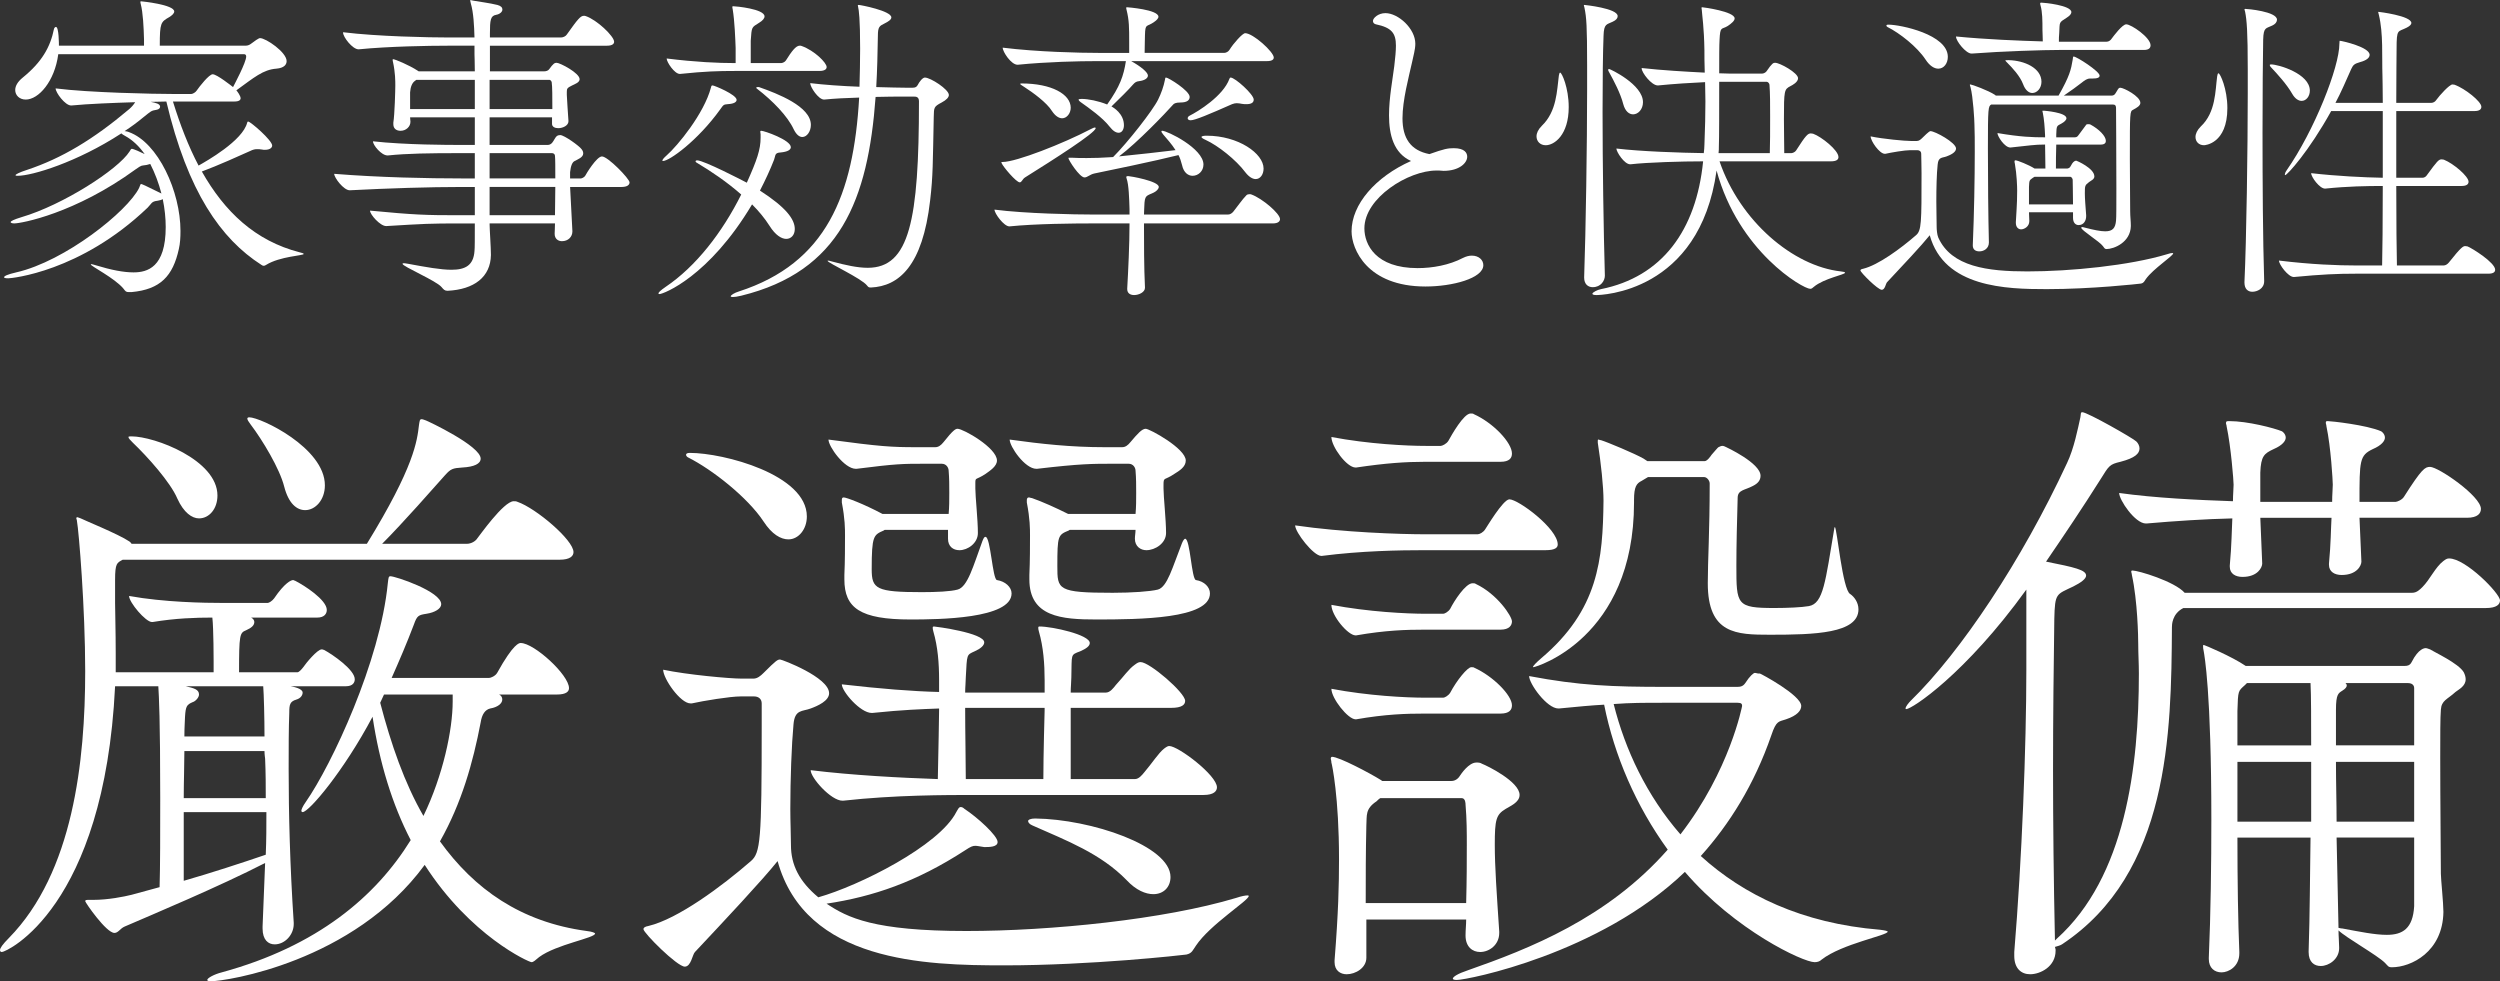 <?xml version="1.0" encoding="UTF-8"?>
<svg id="_レイヤー_2" data-name="レイヤー 2" xmlns="http://www.w3.org/2000/svg" viewBox="0 0 235.918 92.598">
  <rect x="0" y="0" width="235.918" height="92.598" fill="#333333" stroke="none"/>
  <g id="_レイヤー_1-2" data-name="レイヤー 1">
    <g>
      <path d="M12.164,27.564c-.279,0-.311-.062-.527-.341-.837-.992-3.069-2.108-3.069-2.264,0-.03.031-.03.062-.03.062,0,.155.03.372.093,1.52.465,2.667.682,3.597.682,1.303,0,3.039-.465,3.039-4.278,0-.838-.093-1.736-.279-2.636-.093.062-.279.124-.496.155-.589.062-.558.279-.93.65C7.575,25.674,1.063,26.263.785,26.263c-.248,0-.403-.031-.403-.093,0-.125.341-.279,1.147-.466,4.62-1.054,10.511-5.767,11.596-7.968.124-.279.124-.373.186-.373s.372.125,1.798.838l.124.062c-.248-.961-.62-1.953-1.054-2.79l-.341.093c-.527.093-.403-.031-1.023.403-5.736,4.186-10.821,5.115-11.472,5.115-.217,0-.341-.062-.341-.123,0-.094.31-.248,1.023-.466,3.907-1.147,9.116-4.495,10.201-6.201.124-.186.124-.248.217-.248.155,0,.837.311,1.209.496-.527-.744-1.147-1.333-1.83-1.705-.186-.093-.31-.187-.372-.248-4.186,2.729-8.434,4-9.767,4-.155,0-.217,0-.217-.062,0-.062.31-.248,1.085-.496,3.256-1.085,6.232-2.853,9.643-5.735.248-.218.434-.435.558-.651-2.046.062-4.403.155-6.015.31h-.031c-.559,0-1.458-1.209-1.458-1.612,3.131.403,9.333.527,11.1.527h1.705c.124,0,.403-.155.496-.31.279-.403,1.179-1.551,1.52-1.551.403,0,1.798,1.116,1.922,1.209.124-.248,1.24-2.325,1.24-2.883,0-.125-.062-.218-.186-.218H5.498c-.341,2.573-1.86,4.279-3.07,4.279-.589,0-.992-.403-.992-.899,0-.372.217-.775.713-1.178,1.798-1.458,2.604-2.884,2.946-4.59.031-.123.124-.186.186-.186.279,0,.279,1.644.279,1.768h8.03v-.59c-.031-1.146-.093-2.511-.31-3.348-.031-.094-.031-.155-.031-.187s0-.062.062-.062,3.131.31,3.131.961c0,.186-.217.372-.465.527-.806.465-.899.526-.899,2.697h8.124c.155,0,.341-.062.496-.187.279-.217.713-.526.837-.526.558,0,2.512,1.333,2.512,2.17,0,.341-.248.651-.961.713-1.271.094-2.108.838-3.783,2.047.093.093.403.527.403.744,0,.154-.124.31-.589.31h-5.798c.683,2.202,1.458,4.217,2.419,6.046.713-.402,4.186-2.355,4.589-4.062.031-.062.031-.093.093-.093.217,0,2.264,1.768,2.264,2.264,0,.186-.187.402-.683.402-.093,0-.186,0-.31-.03-.155-.031-.311-.031-.435-.031-.186,0-.372.031-.682.187-.744.341-3.101,1.395-4.527,1.922,2.14,3.783,5.023,6.542,9.24,7.627.248.062.372.094.372.155,0,.155-2.232.218-3.535,1.023-.093.062-.155.093-.248.093-.062,0-.124-.031-.217-.093-3.813-2.449-6.945-6.884-8.961-15.41-.403,0-.93.031-1.488.031.496.093.899.187.899.465,0,.124-.124.248-.31.279-.558.093-.527.124-1.271.713-.559.466-1.147.899-1.768,1.303.124.03.279.03.403.093,2.759.992,4.868,5.612,4.868,9.333,0,.589-.031,1.178-.155,1.705-.559,2.542-1.736,3.813-4.465,4.062h-.248Z" style="fill: #fff;"/>
      <path d="M53.799,17.643l.217,4.186c0,.527-.403.931-.992.931-.341,0-.682-.217-.682-.683v-.062c0-.217.031-.527.031-.931h-6.17v.094c0,.465.124,2.17.124,2.883-.031,2.078-1.581,3.256-4.093,3.38-.279,0-.372-.124-.558-.341-.465-.589-3.69-1.953-3.69-2.201,0-.031.031-.062.124-.062s.217.031.434.062c1.674.31,3.039.558,4.062.558,1.333,0,2.078-.434,2.171-1.767.031-.248.031-1.21.031-2.605h-1.302c-3.039,0-3.411.031-7.038.248h-.031c-.558,0-1.52-1.085-1.52-1.457,4.186.403,5.333.435,8.279.435h1.612v-2.667h-1.147c-3.163,0-6.977.124-10.635.311h-.031c-.559,0-1.458-1.179-1.458-1.551,4.217.342,8.93.435,12.03.435h1.24v-2.388h-1.302c-3.069,0-5.054.031-6.883.217h-.062c-.558,0-1.364-.961-1.364-1.333,3.039.341,7.317.341,8.0.341h1.612v-2.604h-6.108c0,.155.031.279.031.372v.062c0,.434-.403.837-.93.837-.372,0-.682-.187-.682-.62v-.155c.124-.744.186-3.069.186-3.503,0-.403,0-1.21-.217-2.202-.031-.093-.031-.155-.031-.217,0-.031,0-.062.031-.062.186,0,1.519.558,2.325,1.085l.093.062h5.302c0-.868-.031-1.426-.031-1.612v-.806h-2.543c-1.736,0-5.55.062-8.371.341h-.031c-.558,0-1.457-1.147-1.457-1.581v-.031c3.225.403,8.186.496,9.983.496h2.419c-.031-1.116-.093-2.356-.341-3.193-.031-.155-.062-.248-.062-.279s0-.062.031-.062c.031,0,.124.031.279.062.496.093,1.519.217,2.263.403.341.093.465.248.465.434,0,.218-.248.435-.589.496-.527.093-.589.466-.589,1.768v.372h6.697c.217,0,.465-.124.558-.279,1.054-1.488,1.302-1.768,1.612-1.768.062,0,.124,0,.186.031,1.023.342,2.667,1.892,2.667,2.419,0,.186-.155.372-.682.372h-11.038v2.418h5.116c.186,0,.372-.062.465-.186.403-.559.527-.62.713-.62.311,0,2.171.961,2.171,1.55,0,.311-.465.465-.713.59-.434.217-.496.278-.496.589v.31c0,.248.124,1.923.155,2.449v.031c0,.403-.527.651-.961.651-.31,0-.589-.124-.589-.403v-.62h-5.892v2.604h5.488c.155,0,.279-.062.403-.186.186-.217.31-.559.465-.651.062-.062.186-.093.31-.093.372,0,1.798,1.023,2.015,1.333.124.155.155.279.155.403,0,.372-.527.558-.806.713q-.341.155-.434,1.055v.589h1.023c.062,0,.31-.093.403-.248.093-.187,1.085-1.829,1.582-1.829.558,0,2.604,2.107,2.604,2.449,0,.217-.187.434-.775.434h-4.837ZM44.807,7.535h-5.519l-.124.093q-.403.279-.465,1.085v1.582h6.108v-2.76ZM46.202,7.535v2.76h5.922c0-1.023,0-2.171-.062-2.543,0-.031-.093-.217-.217-.217h-5.644ZM46.202,14.449v2.388h6.201c0-1.023,0-1.86-.031-2.108,0-.031,0-.279-.31-.279h-5.86ZM46.202,17.643v2.667h6.17c0-.807.031-1.768.031-2.667h-6.201Z" style="fill: #fff;"/>
      <path d="M71.776,12.682c0-.093-.031-.186-.031-.248,0-.062.031-.093.093-.093.279,0,2.791.868,2.791,1.55,0,.248-.31.435-.961.496-.589.031-.465.279-.62.683-.372.961-.837,1.953-1.333,2.915,2.45,1.581,3.287,2.697,3.287,3.627,0,.559-.341.931-.806.931-.434,0-1.023-.341-1.582-1.24-.434-.683-.992-1.364-1.643-2.016-4.062,6.821-8.372,8.465-8.744,8.465-.062,0-.093-.031-.093-.062,0-.093.186-.278.682-.62,2.853-1.922,5.333-5.115,7.132-8.713-1.333-1.178-2.853-2.201-4.155-2.977-.124-.062-.155-.123-.155-.154,0-.062.062-.094.155-.094.62,0,4.341,1.923,4.682,2.109.961-2.14,1.302-3.132,1.302-4.248v-.311ZM68.676,9.829c-.403.031-.403.062-.713.496-2.14,2.977-4.806,4.868-5.396,4.868q-.062,0-.062-.031c0-.093.124-.248.403-.496,1.023-.898,3.535-3.938,4.186-6.418.031-.155.062-.186.155-.186.155,0,2.263.867,2.263,1.363,0,.187-.217.373-.837.403ZM69.296,6.697c-1.488,0-2.729.031-5.116.279h-.031c-.496,0-1.24-1.116-1.24-1.457,2.729.341,4.868.434,6.418.434h.093v-1.426c-.031-.837-.093-2.543-.279-3.658-.031-.094-.031-.187-.031-.218,0-.062.031-.062.093-.062.217,0,2.945.248,2.945.961,0,.186-.186.403-.496.589-.744.466-.713.372-.806,1.706v2.107h2.883c.093,0,.341-.093.435-.248.527-.837.93-1.395,1.302-1.395.062,0,.124,0,.187.031,1.209.434,2.356,1.581,2.356,1.984,0,.186-.155.371-.683.371h-8.03ZM85.202,9.116c-.559,0-1.52,0-2.574.031-.713,9.735-3.349,16.464-12.681,18.759-.372.093-.651.123-.807.123-.124,0-.186-.03-.186-.062,0-.124.372-.341.775-.465,8.248-2.667,10.821-9.085,11.348-18.294-1.178.031-2.388.094-3.287.187h-.031c-.527,0-1.303-1.179-1.303-1.551,1.271.155,2.977.279,4.651.341.031-1.146.062-2.355.062-3.596,0-2.822-.124-3.659-.186-3.907,0-.062-.031-.124-.031-.155,0-.062.031-.062.093-.062.155,0,3.07.558,3.07,1.178,0,.218-.31.403-.62.559-.496.248-.651.31-.651,1.178-.031,1.675-.062,3.287-.155,4.837,1.209.031,2.264.062,2.915.062h.496c.31,0,.403-.094.496-.248.155-.311.465-.713.682-.713.527,0,2.264,1.115,2.264,1.643,0,.217-.217.465-.683.713-.775.403-.713.496-.744,1.365-.093,4.31-.062,5.519-.341,7.875-.713,6.232-2.977,8.093-5.581,8.217-.217,0-.248-.031-.372-.187-.527-.682-3.721-2.14-3.721-2.325,0,0,0-.031.031-.031.062,0,.186.031.403.094,1.271.341,2.387.589,3.349.589,3.938,0,4.837-4.465,4.837-15.72,0-.435-.31-.435-.465-.435h-1.054ZM71.621,8.217c1.768.62,4.899,1.83,4.899,3.566,0,.619-.372,1.146-.807,1.146-.279,0-.558-.217-.806-.713-.589-1.271-1.984-2.697-3.473-3.845-.062-.031-.062-.062-.062-.093,0-.062.062-.062.155-.062h.093Z" style="fill: #fff;"/>
      <path d="M120.791,20.682c0,.186-.155.402-.683.402h-12.154c0,1.706,0,4.155.093,6.047v.031c0,.402-.558.682-1.023.682-.341,0-.651-.155-.651-.559v-.062c.093-1.644.217-4.155.217-6.14h-3.534c-1.706,0-5.333.031-7.783.279h-.031c-.496,0-1.396-1.209-1.396-1.581,2.853.372,7.565.465,9.333.465h3.41v-.526c-.031-.931-.062-2.295-.279-2.884,0-.062-.031-.093-.031-.124,0-.062.062-.094.186-.094.187,0,2.884.466,2.884,1.023,0,.187-.217.403-.465.527-.713.341-.868.217-.899,1.303,0,.186-.031.465-.031.774h7.938c.187,0,.372-.124.496-.278.403-.496.837-1.147,1.24-1.551.062-.062.187-.093.279-.093.062,0,.124,0,.186.03,1.023.373,2.698,1.799,2.698,2.326ZM96.73,16.744c-.248.154-.311.465-.496.465-.341,0-1.582-1.488-1.706-1.799,0-.031-.031-.062-.031-.093s.031-.031.031-.031h.093c1.271,0,5.705-1.736,8.31-3.101.186-.093.31-.154.403-.154.031,0,.062.03.062.062,0,.435-3.938,2.945-6.666,4.651ZM120.202,5.427c0,.186-.155.341-.651.341h-12.806c.899.496,1.581,1.055,1.581,1.364,0,.248-.31.465-.837.527-.248.03-.372.093-.589.341-.311.372-1.303,1.364-2.016,2.047.186.093,1.178.682,1.178,1.767,0,.403-.186.714-.496.714-.248,0-.527-.155-.868-.59-.651-.837-1.922-1.736-2.667-2.264-.186-.123-.248-.217-.248-.278,0-.031.093-.062.279-.062.62,0,1.581.187,2.418.527,1.209-1.705,1.551-2.697,1.768-4.093h-2.697c-1.736,0-4.682.062-7.504.341h-.031c-.589,0-1.395-1.209-1.395-1.612,3.225.403,7.286.496,9.084.496h2.853v-.992c0-1.395,0-2.077-.248-3.069-.031-.093-.031-.155-.031-.187,0-.03,0-.062.062-.062.031,0,2.977.217,2.977.899,0,.154-.186.341-.372.465-.744.559-.868.093-.899,1.271,0,.248-.031,1.085-.031,1.674h7.503c.187,0,.403-.124.496-.279.403-.65,1.24-1.581,1.488-1.581.744,0,2.698,1.768,2.698,2.295ZM101.04,10.17c0,.527-.372.992-.806.992-.31,0-.651-.217-.961-.682-.496-.807-1.829-1.768-2.604-2.264-.279-.186-.403-.248-.403-.31,0,0,.062-.031.124-.031,2.853,0,4.651,1.023,4.651,2.294ZM113.566,15.534c0,.62-.496,1.055-1.023,1.055-.403,0-.837-.279-.992-.992-.093-.341-.186-.683-.341-.962-2.077.527-7.007,1.551-7.938,1.736-.434.094-.651.373-.93.373-.465,0-1.519-1.644-1.519-1.83,0-.031.031-.031.093-.031h.217c.465.031.931.031,1.427.031.775,0,1.488-.031,1.922-.062l.559-.031c1.364-1.364,3.751-4.403,4.248-5.426.279-.559.527-1.24.651-1.892.031-.093,0-.186.093-.186.217,0,2.232,1.24,2.232,1.829,0,.31-.248.526-.868.526-.496,0-.62.125-.682.187-.713.806-3.38,3.597-5.116,4.899,1.799-.187,3.876-.403,5.333-.59-.372-.589-.806-1.054-1.147-1.457-.124-.155-.186-.248-.186-.311,0-.03.031-.062.062-.062.496,0,3.907,1.675,3.907,3.193ZM118.311,9.396c0,.278-.217.434-.683.434-.124,0-.279,0-.434-.03-.155-.031-.311-.062-.496-.062-.124,0-.279.031-.435.093-2.17.962-3.503,1.52-3.906,1.52-.187,0-.279-.093-.279-.187,0-.093.062-.186.186-.248.806-.402,3.163-1.859,3.751-3.473.031-.093.062-.123.124-.123.403,0,2.171,1.581,2.171,2.077ZM119.24,15.906c0,.559-.31.992-.744.992-.279,0-.62-.186-.961-.62-.899-1.209-2.604-2.542-3.752-3.069-.279-.124-.403-.217-.403-.279,0-.093.248-.124.496-.124,2.977,0,5.364,1.675,5.364,3.101Z" style="fill: #fff;"/>
      <path d="M135.545,16.093c-2.636,0-6.791,2.573-6.791,5.457,0,1.519,1.054,3.751,5.023,3.751,1.396,0,2.977-.278,4.279-.961.31-.154.589-.217.837-.217.651,0,1.085.403,1.085.899,0,1.24-2.915,2.015-5.457,2.015-5.519,0-6.977-3.534-6.977-5.209,0-2.542,2.264-5.146,5.612-6.635-1.644-.744-2.077-2.48-2.077-4.31,0-1.644.341-3.411.496-4.651.093-.775.155-1.426.155-1.922,0-1.179-.403-1.705-1.891-2.016-.155-.031-.279-.155-.279-.311,0-.278.496-.744,1.178-.744,1.209,0,2.822,1.458,2.822,2.884,0,.559-.187,1.147-.311,1.768-.31,1.396-.899,3.565-.899,5.271,0,1.892.775,3.039,2.542,3.38,1.396-.496,1.736-.558,2.294-.558,1.054,0,1.271.465,1.271.806,0,.589-.744,1.333-2.232,1.333-.124,0-.279-.03-.403-.03h-.279Z" style="fill: #fff;"/>
      <path d="M144.997,12.868c0-.311.155-.651.496-.992,1.426-1.364,1.426-3.349,1.612-4.744.031-.187.062-.279.124-.279.155,0,.806,1.427.806,3.256,0,2.636-1.364,3.597-2.17,3.597-.527,0-.868-.372-.868-.837ZM149.493,26.139c.155-4.372.279-12.65.279-17.643v-2.325c0-3.721-.062-4.527-.248-5.427-.031-.123-.062-.217-.062-.248,0-.03.031-.03.062-.03,0,0,3.131.31,3.131,1.054,0,.187-.124.372-.465.527-.558.279-.837.155-.868,1.333-.062,1.52-.093,4.155-.093,7.163,0,4.991.093,11.131.217,15.472,0,.465-.372,1.085-1.147,1.085-.434,0-.806-.279-.806-.899v-.062ZM162.268,15.225c1.922,5.643,6.945,9.891,11.441,10.387.279.031.403.062.403.124,0,.187-1.984.527-2.945,1.333-.124.094-.186.187-.341.187-.683,0-6.76-3.504-8.837-11.162-1.612,11.565-10.976,11.751-11.348,11.751-.279,0-.372-.062-.372-.124,0-.124.465-.372.806-.435,5.736-1.146,8.992-5.519,9.643-12.061-2.015,0-5.209.093-6.852.279h-.031c-.559,0-1.303-1.179-1.303-1.488,2.295.278,6.046.402,8.248.434.031-.279.062-.527.062-.807.062-1.55.093-2.914.093-4.062,0-.682-.031-1.271-.031-1.829-1.333.062-2.853.155-4.434.311h-.031c-.589,0-1.52-1.21-1.52-1.613v-.03c1.953.217,4.124.341,5.953.434-.031-.899-.031-1.581-.031-2.108-.031-2.139-.217-3.286-.248-3.813,0-.093-.031-.155-.031-.187,0-.03.031-.062.062-.062.124,0,3.069.403,3.069,1.054,0,.218-.279.466-.651.714-.589.372-.713-.031-.775,1.333-.031.465-.031,1.674-.031,3.132.651.03,1.209.03,1.644.03h2.387c.155,0,.341-.093.434-.217.527-.775.651-.806.806-.806.465,0,2.17.961,2.17,1.457,0,.372-.527.651-.713.744-.589.31-.62.372-.62,3.132,0,1.209.031,2.48.031,3.193h.682c.093,0,.341-.093.434-.248.93-1.457,1.116-1.612,1.395-1.612.093,0,.155.031.217.031.775.278,2.387,1.55,2.387,2.201,0,.217-.155.403-.713.403h-10.511ZM153.183,9.829c-.248-.992-.899-2.232-1.333-3.007-.062-.094-.093-.187-.093-.218,0-.062.031-.093.093-.093.093,0,3.193,1.457,3.193,3.132,0,.682-.465,1.147-.93,1.147-.372,0-.744-.279-.93-.962ZM167.011,14.449c.031-.807.031-2.14.031-3.473,0-1.085,0-2.201-.062-2.977,0-.124-.155-.279-.248-.279h-4.496c0,2.543,0,5.457-.031,6.077,0,.218,0,.435-.031.651h4.837Z" style="fill: #fff;"/>
      <path d="M204.987,23.875c.062,0,.093.031.093.031,0,.248-1.891,1.457-2.574,2.418-.155.217-.186.372-.465.435-.217.03-4.651.526-8.898.526-3.845,0-9.674-.154-11.038-5.084-.744.93-2.574,2.883-4.031,4.434-.124.124-.186.713-.496.713-.372,0-2.015-1.644-2.015-1.829,0-.062.062-.124.248-.155,1.426-.341,3.566-1.922,4.992-3.162.527-.435.527-1.21.527-5.86,0-.837-.031-1.488-.031-1.829,0-.218-.155-.342-.372-.342h-.651c-.527,0-1.798.217-2.356.342h-.062c-.496,0-1.333-1.21-1.333-1.644,1.178.248,3.225.434,3.782.434h.589c.186,0,.341-.124.496-.278.651-.651.744-.651.775-.651.435,0,2.419,1.085,2.419,1.644,0,.371-.559.619-.899.744-.403.154-.775.03-.837.774-.093.868-.124,2.202-.124,3.473,0,.899.031,1.768.031,2.419,0,.186.031.713.155.992,1.24,2.76,4.651,3.193,8.403,3.193,4.093,0,9.643-.559,13.146-1.612.279-.093.434-.124.527-.124ZM183.811,5.364c0,.62-.372,1.116-.899,1.116-.372,0-.806-.248-1.209-.868-.775-1.178-2.418-2.48-3.597-3.069-.062-.031-.093-.093-.093-.124,0-.062.062-.093.186-.093,1.147,0,5.612.93,5.612,3.038ZM202.941,4.279c0,.217-.124.434-.62.434h-7.845c-1.644,0-5.55.125-8.402.342h-.031c-.527,0-1.457-1.179-1.457-1.582v-.03c2.821.278,6.015.403,8.186.465,0-.372-.031-.868-.031-1.054,0-.931,0-1.706-.186-2.357-.031-.093-.031-.154-.031-.186q0-.062.093-.062c.279,0,2.853.248,2.853.899,0,.155-.155.341-.403.496-.806.527-.682.372-.744,1.488-.031.248-.031.559-.031.807h4.496c.217,0,.403-.155.496-.311.187-.248.992-1.333,1.364-1.333.465,0,2.295,1.24,2.295,1.984ZM201.98,9.705c0,.279-.341.465-.682.651-.31.155-.31.187-.31,4.62,0,1.829.031,3.875.031,4.961,0,.496.062.93.062,1.395-.031,1.551-1.612,2.171-2.295,2.171-.186,0-.217-.124-.341-.279-.31-.434-2.046-1.488-2.046-1.736,0-.03.031-.062.093-.062.062,0,.155.031.279.062.837.218,1.458.341,1.891.341.713,0,.961-.31,1.023-1.022.031-.248.031-1.488.031-3.008,0-3.038-.031-7.286-.031-7.565,0-.341-.124-.372-.372-.372h-11.41c-.279.187-.31.279-.31,4.155,0,2.729.031,6.479.093,8.836v.031c0,.559-.465.837-.899.837-.341,0-.62-.155-.62-.558v-.031c.124-2.914.186-6.264.186-8.837,0-.961,0-1.829-.031-2.542,0-.372-.124-2.604-.372-3.535-.031-.093-.062-.154-.062-.217,0-.031.031-.031.062-.031.124,0,1.674.559,2.325.992l.062.062h5.922c1.054-1.86,1.178-2.449,1.333-3.38.031-.248.031-.31.093-.31.279,0,2.45,1.395,2.45,1.798,0,.187-.186.279-.682.279h-.217c-.279,0-.496.155-.807.403-.217.186-1.209.898-1.674,1.209h4.496c.217,0,.31-.094.403-.248.093-.124.187-.342.279-.435.031-.03.062-.062.155-.062.31,0,1.891.806,1.891,1.426ZM198.725,13.302c0,.155-.093.341-.465.341h-4.217c-.031.931-.031,1.613-.031,2.264h1.023c.124,0,.279-.062.341-.186.093-.187.248-.435.372-.496.031-.031.093-.062.186-.062.031,0,1.706.713,1.706,1.488,0,.279-.341.403-.496.527-.403.311-.403.341-.403,1.085,0,.527.062,1.179.124,2.047v.093c0,.403-.217.837-.713.837-.279,0-.527-.217-.527-.682v-.527h-4.155c0,.31.031.558.031.806v.031c0,.527-.496.775-.775.775-.248,0-.496-.186-.496-.62v-.062c.031-.807.124-1.551.124-2.977,0-.373-.031-1.488-.217-2.543-.031-.093-.031-.155-.031-.217,0-.062.031-.094.093-.094.186,0,1.271.435,1.798.775h1.023c0-.806-.031-1.581-.031-2.264-.992,0-1.488.094-3.256.279h-.031c-.527,0-1.209-1.054-1.209-1.364,2.202.372,3.287.403,4.496.403v-.155c-.031-.774-.093-1.581-.217-2.17-.031-.093-.031-.124-.031-.155s0-.031.031-.031h.124s2.108.155,2.108.713c0,.155-.187.342-.465.496-.465.248-.465.187-.496,1.055v.248h1.736c.217,0,.279-.093.372-.217l.713-.961c.031-.062.124-.062.186-.062.093,0,.155,0,.217.031.806.434,1.458,1.085,1.458,1.55ZM192.647,7.721c0,.59-.403,1.055-.868,1.055-.311,0-.651-.248-.868-.838-.279-.744-.992-1.519-1.488-2.015-.124-.124-.187-.187-.187-.218q0-.03.311-.03c1.488.03,3.101.744,3.101,2.046ZM195.593,16.961c0-.031-.062-.279-.248-.279h-3.349l-.155.093c-.341.248-.341.218-.372.868v1.644h4.155c0-.961-.031-1.86-.031-2.325Z" style="fill: #fff;"/>
      <path d="M210.19,10.201c0,3.38-2.139,3.504-2.201,3.504-.496,0-.806-.341-.806-.775,0-.31.155-.65.496-.992,1.426-1.333,1.364-3.379,1.55-4.744.031-.186.062-.278.124-.278.155,0,.837,1.457.837,3.286ZM213.57,3.721c-.031,1.706-.062,4.992-.062,8.775,0,4.65.031,10.015.155,13.983v.062c0,.714-.682.992-1.116.992-.403,0-.744-.248-.744-.867v-.062c.187-3.906.311-12.65.311-17.767v-2.325c0-3.535-.093-4.62-.248-5.395-.031-.125-.062-.187-.062-.218,0-.03.031-.062.062-.062.217,0,3.007.248,3.007,1.023,0,.186-.124.402-.465.558-.558.279-.806.124-.837,1.302ZM217.973,8.559c0,.526-.341.961-.775.961-.279,0-.62-.187-.899-.683-.496-.868-1.396-1.86-1.984-2.48-.093-.093-.124-.155-.124-.217,0-.031.031-.062.124-.062.682,0,3.659.867,3.659,2.48ZM235.46,25.456c0,.187-.124.372-.651.372h-12.526c-1.736,0-3.163.062-5.798.311h-.031c-.527,0-1.396-1.179-1.396-1.551,3.039.372,5.55.465,7.349.465h2.387c.031-1.115.062-4.186.062-7.503-1.488,0-3.349.031-5.426.248h-.031c-.496,0-1.302-1.085-1.302-1.457,2.418.278,4.992.403,6.759.434v-6.294h-4.868c-2.108,3.813-4.154,6.046-4.341,6.046-.031,0-.031-.03-.031-.062,0-.062.031-.187.155-.372,2.636-3.783,4.992-9.767,4.992-11.969,0-.278.031-.278.031-.278.062,0,.093.03.186.03.031,0,2.636.559,2.636,1.303,0,.278-.31.526-.899.682-.527.155-.651.248-.837.651-.496,1.116-.961,2.201-1.488,3.193h4.465c0-1.333-.031-2.294-.031-2.573-.062-1.798.093-3.969-.341-5.736-.031-.124-.062-.217-.062-.248q0-.03.031-.03c.031,0,3.101.371,3.101,1.054,0,.124-.124.279-.434.435-.837.434-.961.062-.961,1.984,0,.526-.031,2.542-.031,5.115h3.317c.186,0,.372-.124.465-.279.311-.434,1.24-1.457,1.52-1.457.093,0,.155.031.217.031.992.372,2.512,1.581,2.512,2.077,0,.218-.155.403-.651.403h-7.379v6.294h2.48c.186,0,.341-.124.434-.278.931-1.271,1.085-1.458,1.364-1.458.093,0,.155.031.217.031.93.372,2.326,1.581,2.326,2.077,0,.217-.155.403-.651.403h-6.17c0,3.38.031,6.356.062,7.503h4.403c.186,0,.372-.123.496-.278,1.178-1.488,1.364-1.551,1.55-1.551.093,0,.155.031.217.031.403.155,2.604,1.52,2.604,2.201Z" style="fill: #fff;"/>
      <path d="M27.719,87.197c0,1.021-.84,1.92-1.8,1.92-.6,0-1.14-.42-1.14-1.5v-.18l.24-6c-4.32,2.221-10.62,4.86-13.259,6-.42.18-.6.601-.96.601-.78,0-2.76-2.88-2.76-3s.18-.12.24-.12h.54c1.38,0,2.88-.3,3.6-.48l2.64-.72c.06-1.86.06-5.22.06-8.399,0-7.5-.12-9.54-.18-10.56h-4.08C9.84,85.697.6,89.838.18,89.838c-.12,0-.18-.061-.18-.181,0-.18.24-.54.84-1.14,6.06-6.18,7.2-16.68,7.2-25.199,0-5.939-.6-13.199-.78-14.159,0-.12-.06-.18-.06-.24,0-.06.06-.12.06-.12.06,0,.18.061.36.12.06.061,3.6,1.5,4.56,2.16,0,0,.12.06.24.24h22.199c4.5-7.32,4.74-9.72,4.92-11.22.06-.36.06-.54.24-.54.12,0,.24.06.42.12.18.06,5.16,2.399,5.16,3.6,0,.48-.6.78-1.74.84-.9.061-1.08.12-1.62.721-1.02,1.14-3.96,4.499-5.94,6.479h7.98c.42,0,.84-.24,1.02-.54.12-.12,2.46-3.48,3.42-3.48.12,0,.24,0,.36.061,1.74.6,5.28,3.6,5.28,4.74,0,.359-.3.72-1.32.72H11.58c-.54.3-.72.3-.72,1.92v2.159c0,.841.06,2.58.06,4.801v1.739h9.239v-1.02s0-3.12-.12-4.14c-1.56,0-3.48.06-5.64.42h-.06c-.6,0-2.16-1.86-2.16-2.46,3.3.6,7.14.659,8.88.659h4.2c.12,0,.42-.18.6-.42,1.02-1.5,1.62-1.739,1.8-1.739.06,0,.12.06.18.06.84.42,3,1.8,3,2.76,0,.36-.24.721-.9.721h-6.24c.24.119.3.3.3.42,0,.3-.24.54-.78.779-.6.24-.66.42-.66,3.96h5.52c.12,0,.36-.24.54-.479.24-.36,1.32-1.681,1.74-1.681.12,0,.18.061.24.061.78.42,2.88,1.859,2.88,2.76,0,.3-.18.66-.84.66h-5.22c.36.06,1.14.24,1.14.6,0,.24-.18.54-.6.66-.6.18-.66.479-.66,1.2-.06,1.56-.06,3.359-.06,5.34,0,4.14.12,9.119.48,14.52v.119ZM16.74,47.06c-.66-1.561-2.82-3.96-4.2-5.28-.24-.24-.42-.42-.42-.54,0-.06.12-.06.3-.06,2.16,0,8.1,2.22,8.1,5.58,0,1.26-.78,2.159-1.74,2.159-.66,0-1.44-.54-2.04-1.859ZM17.399,70.878c0,1.32-.06,2.88-.06,4.44h7.74c0-1.141,0-2.34-.06-3.72,0-.061-.06-.36-.06-.721h-7.56ZM17.339,76.638v6.48c2.52-.721,5.46-1.681,7.74-2.46.06-1.38.06-2.7.06-4.021h-7.8ZM17.52,64.759c.78.18,1.26.3,1.26.78,0,.3-.36.659-.6.72-.54.239-.66.359-.72,1.38,0,.3-.06.899-.06,1.859h7.56c0-1.739-.06-4.02-.12-4.739h-7.32ZM47.098,65.539c.24.119.3.3.3.479,0,.36-.42.72-1.14.84-.48.12-.78.54-.9,1.32-.72,3.779-1.8,7.619-3.84,11.22,3.24,4.499,7.62,7.619,13.859,8.459.54.061.78.181.78.24,0,.42-3.66,1.02-5.28,2.22-.36.3-.54.48-.72.48-.24,0-5.76-2.46-10.08-9.18-6.72,9.18-18.779,10.979-20.159,10.979-.3,0-.36-.061-.36-.12,0-.18.66-.54,1.38-.72,9-2.46,14.52-7.14,17.819-12.479-1.74-3.36-2.94-7.26-3.6-11.64-2.7,5.1-6,8.999-6.6,8.999-.06,0-.12-.06-.12-.119,0-.12.12-.421.42-.841,2.46-3.539,7.02-13.259,7.74-20.639.06-.48.06-.66.24-.66.48,0,4.8,1.44,4.8,2.64,0,.42-.6.78-1.38.9-.78.12-.9.18-1.2,1.02-.66,1.74-1.38,3.42-2.1,5.04h9.179c.18,0,.6-.18.78-.479,1.56-2.82,2.1-2.82,2.22-2.82,1.26,0,4.56,3,4.56,4.26,0,.3-.24.601-1.14.601h-5.46ZM26.819,45.919c-.42-1.68-2.04-4.38-3.18-5.879-.18-.24-.3-.421-.3-.54,0-.061.06-.12.18-.12,1.08,0,7.14,2.88,7.14,6.42,0,1.38-.9,2.34-1.86,2.34-.78,0-1.56-.601-1.979-2.221ZM42.719,65.539h-6.48l-.36.779c1.02,3.9,2.28,7.56,4.08,10.68,1.86-3.84,2.76-8.159,2.76-10.8v-.659Z" style="fill: #fff;"/>
      <path d="M71.88,66.379c0-.42-.3-.66-.72-.66h-1.26c-1.02,0-3.54.42-4.62.66h-.12c-.96,0-2.58-2.34-2.58-3.181,2.28.48,6.3.841,7.38.841h1.14c.36,0,.66-.24.96-.54,1.2-1.2,1.32-1.261,1.56-1.261.18,0,4.62,1.681,4.62,3.181,0,.72-1.08,1.199-1.74,1.439-.78.3-1.5.061-1.62,1.5-.18,1.92-.3,5.16-.3,7.979,0,1.26.06,2.46.06,3.42,0,1.86.78,3.42,2.58,4.92,3.84-1.08,11.399-4.859,13.02-8.04.18-.3.24-.479.42-.479.12,0,.24.06.36.18,1.2.78,3.12,2.521,3.12,3.12,0,.479-.78.479-1.26.479-.42-.06-.66-.119-.84-.119-.24,0-.42.06-.96.42-4.62,3-8.7,4.38-13.08,5.039,1.98,1.32,4.44,2.58,13.2,2.58,7.919,0,18.659-1.08,25.438-3.119.54-.181.9-.24,1.08-.24.06,0,.12,0,.12.06,0,.42-3.66,2.7-4.98,4.68-.3.42-.36.721-.9.84-.42.061-9,1.021-17.219,1.021-7.439,0-18.719-.3-21.359-9.84-1.44,1.8-4.98,5.58-7.8,8.58-.24.239-.36,1.38-.96,1.38-.72,0-3.9-3.18-3.9-3.54,0-.12.12-.24.48-.3,2.76-.66,6.9-3.72,9.66-6.12.9-.78,1.02-1.92,1.02-12.659v-2.22ZM72.06,49.219c-1.5-2.279-4.859-4.919-7.14-6.06-.12-.06-.18-.18-.18-.239,0-.12.12-.181.36-.181,3.18,0,11.04,2.04,11.04,6,0,1.2-.78,2.16-1.74,2.16-.72,0-1.56-.48-2.34-1.681ZM92.159,75.019c-3,0-7.68,0-12.6.54h-.06c-1.08,0-3-2.16-3-2.88,3.9.479,8.459.72,12.0.84.06-2.46.12-6.3.12-6.48v-.18c-1.62.061-3.42.12-6.3.42h-.06c-1.08,0-2.82-2.04-2.82-2.7,3.66.421,6.66.66,9.18.721v-1.141c0-1.56-.12-3.119-.54-4.56-.06-.18-.06-.3-.06-.359,0-.061,0-.12.12-.12s4.74.6,4.74,1.5c0,.3-.36.6-.9.84-.78.359-.72.24-.84,2.46,0,.42-.06.899-.06,1.439h7.5v-1.14c0-1.561-.12-3.18-.54-4.62-.06-.18-.06-.3-.06-.359,0-.061,0-.12.12-.12,1.2,0,4.74.779,4.74,1.56,0,.3-.36.54-.9.78-.96.359-.78.24-.84,2.46,0,.42-.06.899-.06,1.439h3.3c.42,0,.72-.42.96-.72.78-.84,1.2-1.5,1.8-1.92.24-.18.36-.24.54-.24.84,0,4.2,2.88,4.2,3.66,0,.359-.3.66-1.32.66h-9.479v6.72h6.06c.36,0,.66-.36.9-.66.72-.84,1.32-1.8,1.86-2.22.24-.181.36-.24.48-.24.84,0,4.5,2.76,4.5,3.899,0,.36-.3.721-1.26.721h-21.419ZM89.459,49.999h-5.939q-.06,0-.12.061c-.96.42-1.14.479-1.14,3.659,0,1.86.42,2.16,4.74,2.16,1.38,0,2.7-.06,3.36-.24.96-.239,1.5-2.279,2.34-4.56.12-.3.18-.42.3-.42.48,0,.66,4.02,1.08,4.08.78.12,1.38.66,1.38,1.26,0,2.399-6.9,2.46-9.54,2.46-4.74,0-6.239-1.08-6.239-3.78v-.42c.06-1.26.06-2.88.06-3.72,0-.66,0-1.56-.3-3.12v-.239c0-.181.06-.24.18-.24.24,0,1.86.6,3.66,1.56h6.24c.06-.66.06-1.319.06-1.979,0-.72,0-1.38-.06-2.1,0-.24-.18-.66-.66-.66h-1.56c-2.1,0-2.7,0-6.48.479h-.06c-1.08,0-2.58-2.1-2.58-2.76,4.919.66,5.939.72,8.279.72h1.8c.3,0,.54-.18.78-.479.9-1.14,1.14-1.26,1.32-1.26.54,0,3.72,1.8,3.72,2.999,0,.54-.66.961-1.08,1.261-.9.6-.96.3-.96.84v.54c0,.779.24,2.939.24,4.199,0,.96-.96,1.62-1.74,1.62-.6,0-1.08-.359-1.08-1.08v-.84ZM98.579,66.799h-7.5c0,2.34.06,5.039.06,6.72h7.319c0-2.34.12-6.36.12-6.48v-.239ZM100.979,49.999q-.06,0-.12.061c-1.02.42-1.08.479-1.08,3.359,0,2.22,0,2.521,5.22,2.521,1.8,0,3.54-.12,4.26-.301.9-.239,1.38-2.1,2.28-4.38.12-.3.24-.42.3-.42.48,0,.6,3.84,1.02,3.9.78.12,1.32.66,1.32,1.26,0,2.399-6.6,2.46-10.74,2.46-3.24,0-6.3-.24-6.3-3.78v-.42c.06-1.26.06-2.88.06-3.72,0-.66,0-1.56-.3-3.12v-.239c0-.12.06-.24.18-.24.12,0,.18.06.3.06,1.02.36,2.22.9,3.42,1.5h6.359c.06-.66.06-1.319.06-1.979,0-.72,0-1.38-.06-2.1,0-.24-.18-.66-.66-.66h-1.44c-1.98,0-3.12,0-7.2.479h-.06c-1.08,0-2.52-2.1-2.52-2.76,3,.42,5.82.72,8.939.72h1.68c.3,0,.54-.18.78-.479.66-.78,1.08-1.26,1.44-1.26.36,0,3.78,1.859,3.78,2.999,0,.601-.6.961-1.08,1.261-.96.659-1.02.239-1.02,1.08v.3c0,.779.24,2.939.24,4.199,0,.96-1.02,1.62-1.86,1.62-.54,0-1.08-.359-1.08-1.08,0-.3.06-.54.06-.84h-6.18ZM106.318,83.058c-2.46-2.52-5.64-3.72-8.88-5.159-.3-.12-.42-.301-.42-.42,0-.12.24-.24.66-.24,5.28.06,12.779,2.58,12.779,5.52,0,.96-.66,1.62-1.62,1.62-.72,0-1.62-.36-2.52-1.32Z" style="fill: #fff;"/>
      <path d="M146.999,51.379c0,.3-.24.54-1.14.54h-11.4c-2.4,0-6.0.061-9.719.54h-.06c-.72,0-2.46-2.22-2.46-2.88,4.5.66,9.899.84,12.359.84h4.86c.18,0,.54-.18.72-.479.06-.061,1.68-2.82,2.28-2.82.84,0,4.56,2.76,4.56,4.26ZM143.399,75.019c0,.72-.96,1.079-1.32,1.319-.9.54-1.02,1.021-1.02,3.36,0,2.159.18,4.56.42,8.22v.12c0,1.14-.96,1.8-1.8,1.8-.72,0-1.38-.48-1.38-1.561,0-.54.06-1.02.06-1.5h-9.419v3.601c0,.96-1.02,1.56-1.86,1.56-.6,0-1.14-.36-1.14-1.14v-.181c.36-4.499.42-7.14.42-9.539,0-5.88-.66-8.939-.72-9.12,0-.18-.06-.3-.06-.359,0-.12.06-.181.12-.181.66,0,3.6,1.561,4.56,2.16l.18.12h6.54c.3,0,.6-.18.78-.479.12-.181.84-1.261,1.56-1.261.18,0,.36,0,.54.12.48.18,3.54,1.68,3.54,2.94ZM142.679,42.8c0,.42-.24.779-1.08.779h-7.14c-1.8,0-3.66.12-6.479.54h-.06c-.84,0-2.28-1.979-2.28-2.88,3.48.66,7.08.84,8.939.84h1.38c.12,0,.54-.18.72-.479.3-.54,1.44-2.58,2.1-2.58.12,0,.24,0,.3.061,1.86.84,3.6,2.699,3.6,3.72ZM142.679,58.639c0,.36-.24.78-1.08.78h-7.14c-1.8,0-3.72.06-6.479.54h-.06c-.72,0-2.28-1.86-2.28-2.88,3.48.66,7.08.84,8.939.84h1.62c.12,0,.48-.18.66-.48.36-.72,1.44-2.399,2.1-2.399.12,0,.24,0,.3.06,2.04.96,3.42,3.061,3.42,3.54ZM142.679,66.559c0,.42-.24.78-1.08.78h-7.14c-1.8,0-3.72.06-6.479.54h-.06c-.72,0-2.28-1.98-2.28-2.88,3.48.659,7.02.84,8.879.84h1.68c.12,0,.48-.181.66-.48.6-1.14,1.62-2.399,1.98-2.399.12,0,.24,0,.3.06,1.74.78,3.54,2.58,3.54,3.54ZM138.419,79.818c0-1.261,0-2.46-.12-3.9,0-.06,0-.6-.36-.6h-7.68c-.12.06-.24.18-.36.3-1.08.72-.9,1.32-.96,2.28-.06,2.52-.06,4.92-.06,7.319h9.479c.06-2.28.06-3.899.06-5.399ZM178.138,87.918c0,.359-4.32,1.14-6.24,2.64-.18.18-.42.24-.66.24-1.08,0-7.5-3-12.24-8.52-8.04,7.739-20.519,10.199-21.539,10.199-.24,0-.36-.06-.36-.12,0-.18.48-.479,1.38-.78,5.82-2.04,13.199-4.919,18.899-11.399-3-4.14-5.04-8.879-6-13.68-1.14.061-2.46.181-4.26.36h-.06c-1.08,0-2.76-2.34-2.76-3.06,4.74.899,7.86,1.02,12.839,1.02h6.72c.3,0,.6,0,.84-.359.42-.66.78-.96.9-.96.12,0,.24.06.36.06h.12c.06,0,3.9,2.04,3.9,3.06,0,.42-.36.9-1.44,1.261-.66.239-.9.06-1.38,1.5-1.62,4.68-3.96,8.399-6.66,11.399,4.02,3.659,9.54,6.359,16.919,6.959.48.061.72.12.72.181ZM175.378,57.499c0,2.28-4.14,2.399-8.34,2.399-3.18,0-5.879-.06-5.879-4.859,0-2.16.18-4.859.18-9.42,0-.24-.24-.6-.54-.6h-5.28l-.6.359c-.48.24-.72.54-.72,1.801v.239c0,12.84-9.299,15.54-9.479,15.54h-.06c0-.12.3-.42.78-.84,5.399-4.561,5.819-9.3,5.879-14.88,0-1.32-.24-3.54-.54-5.46v-.18c0-.061,0-.12.06-.12s.12.06.24.06c.6.181,3.18,1.261,4.02,1.74l.36.24h5.399c.24,0,.54-.42.66-.6.12-.12.6-.721.66-.721.12-.06.24-.12.36-.12s.24.061.36.12c0,0,3.24,1.5,3.24,2.7,0,.42-.24.72-.72.96-.78.42-1.44.36-1.44,1.14-.06,2.16-.12,4.38-.12,6.36,0,3.72,0,4.02,3.6,4.02,1.2,0,2.58-.06,3.24-.18,1.38-.24,1.56-2.34,2.4-7.32,0-.06,0-.12.06-.12.18,0,.72,5.94,1.44,6.3.36.24.78.78.78,1.44ZM164.398,66.618c0-.18-.06-.3-.42-.3h-7.08c-1.8,0-3,0-4.62.12,1.08,4.32,3.12,8.64,6.3,12.3,4.68-6.06,5.82-12.12,5.82-12.12Z" style="fill: #fff;"/>
      <path d="M235.918,56.659c0,.359-.3.72-1.32.72h-28.559c-1.08.54-1.08,1.62-1.08,1.8-.06,10.02-.24,23.219-10.379,29.938-.18.12-.48.181-.66.24l.06.24v.12c0,1.5-1.44,2.22-2.4,2.22-.84,0-1.5-.54-1.5-1.74v-.359c.72-8.64,1.14-19.439,1.14-26.64v-7.56c-5.76,7.98-10.799,11.28-11.339,11.28,0,0-.06,0-.06-.061,0-.18.3-.54.48-.72,4.74-4.62,10.5-13.26,14.759-22.439.66-1.38,1.02-3.239,1.26-4.319.06-.3,0-.48.18-.48.48,0,4.8,2.46,5.1,2.76.18.181.3.42.3.66,0,.48-.42.9-1.8,1.26-1.02.24-1.08.36-1.86,1.62-1.74,2.76-3.479,5.34-5.16,7.8,2.7.54,3.78.78,3.78,1.32,0,.3-.48.659-1.2,1.02-1.62.78-1.74.601-1.8,3.06-.06,4.38-.12,9.18-.12,14.28,0,5.039.06,10.439.18,16.079l.18-.18c6.48-5.82,7.74-16.26,7.74-25.02,0-.96-.06-1.859-.06-2.76,0-.66-.06-4.08-.6-6.54,0-.12-.06-.239-.06-.3,0-.12.06-.12.12-.12.54,0,3.96,1.021,4.92,2.101h21.479c.42,0,.72-.301.96-.54.72-.721,1.2-1.86,1.98-2.46.24-.181.36-.24.54-.24,1.56,0,4.8,3.3,4.8,3.96ZM234.118,48.02c0,.42-.3.84-1.32.84h-10.139l.18,4.14c0,.36-.42,1.26-1.86,1.26-.66,0-1.2-.3-1.2-.96v-.12c.18-1.859.18-3.3.24-4.319h-6.72l.18,4.319c0,.36-.42,1.261-1.86,1.261-.66,0-1.2-.301-1.2-.96v-.12c.18-1.92.18-3.36.24-4.44-2.58.061-5.34.24-8.1.48h-.06c-1.02,0-2.52-2.22-2.52-2.88,3.42.479,7.38.66,10.739.779,0-.659.06-1.14.06-1.56,0-.36-.24-3.54-.66-5.52,0-.12-.06-.18-.06-.3,0-.181.12-.181.3-.181,1.74,0,4.26.66,4.98.96.12.061.36.301.36.601s-.3.72-1.14,1.08c-.9.42-1.2.659-1.26,2.22v2.76h6.78c0-.72.06-1.2.06-1.62,0-.36-.18-3.54-.6-5.52,0-.12-.06-.24-.06-.3,0-.181.06-.181.18-.181.3,0,3.66.36,5.04.96.12.061.36.301.36.601s-.3.72-1.14,1.08c-1.26.6-1.26,1.079-1.26,4.979h3.419c.12,0,.6-.18.78-.48,1.68-2.64,1.98-2.819,2.46-2.819.78,0,4.8,2.76,4.8,3.96ZM232.678,64.099c0,.66-.66.96-.96,1.2-.78.72-1.32.779-1.38,1.68-.06.72-.06,2.46-.06,4.5,0,4.14.06,9.539.06,10.979,0,.479.24,2.76.24,3.6-.06,3.78-3.06,5.22-4.86,5.22-.36,0-.36-.12-.66-.42-.72-.72-3.72-2.399-4.38-3.06,0,.54.06,1.14.06,1.62v.06c0,1.021-.96,1.68-1.74,1.68-.6,0-1.14-.359-1.14-1.319v-.061c.12-3.479.12-7.079.18-10.739h-6.899c0,3.96.06,8.04.18,10.8v.12c0,1.26-1.02,1.8-1.68,1.8-.66,0-1.2-.42-1.2-1.26v-.12c.18-4.141.24-8.88.24-13.02,0-12.12-.66-15.54-.72-15.899-.06-.24-.06-.36-.06-.48,0-.06,0-.12.06-.12s2.64,1.08,3.96,1.98h15c.18,0,.48,0,.66-.36.66-1.319,1.26-1.319,1.32-1.319.12,0,.24.06.42.119.36.24,2.7,1.32,3.18,2.16.12.24.18.48.18.66ZM218.039,64.459h-6l-.18.18c-.66.6-.66.479-.72,2.46v3.239h6.959c0-2.039,0-4.859-.06-5.879ZM218.099,71.898h-6.959v5.64h6.959v-5.64ZM227.818,64.938c0-.06,0-.479-.6-.479h-5.88c.06.06.12.119.12.239s-.12.301-.42.48c-.36.24-.6.3-.6,1.8v3.359h7.38v-5.399ZM227.818,71.898h-7.38c0,1.979.06,3.84.06,5.64h7.32v-5.64ZM227.818,79.038h-7.32l.18,8.52c.06,0,.18.06.36.06,1.62.301,3.06.601,4.2.601,1.5,0,2.46-.601,2.58-2.7v-6.479Z" style="fill: #fff;"/>
    </g>
  </g>
</svg>